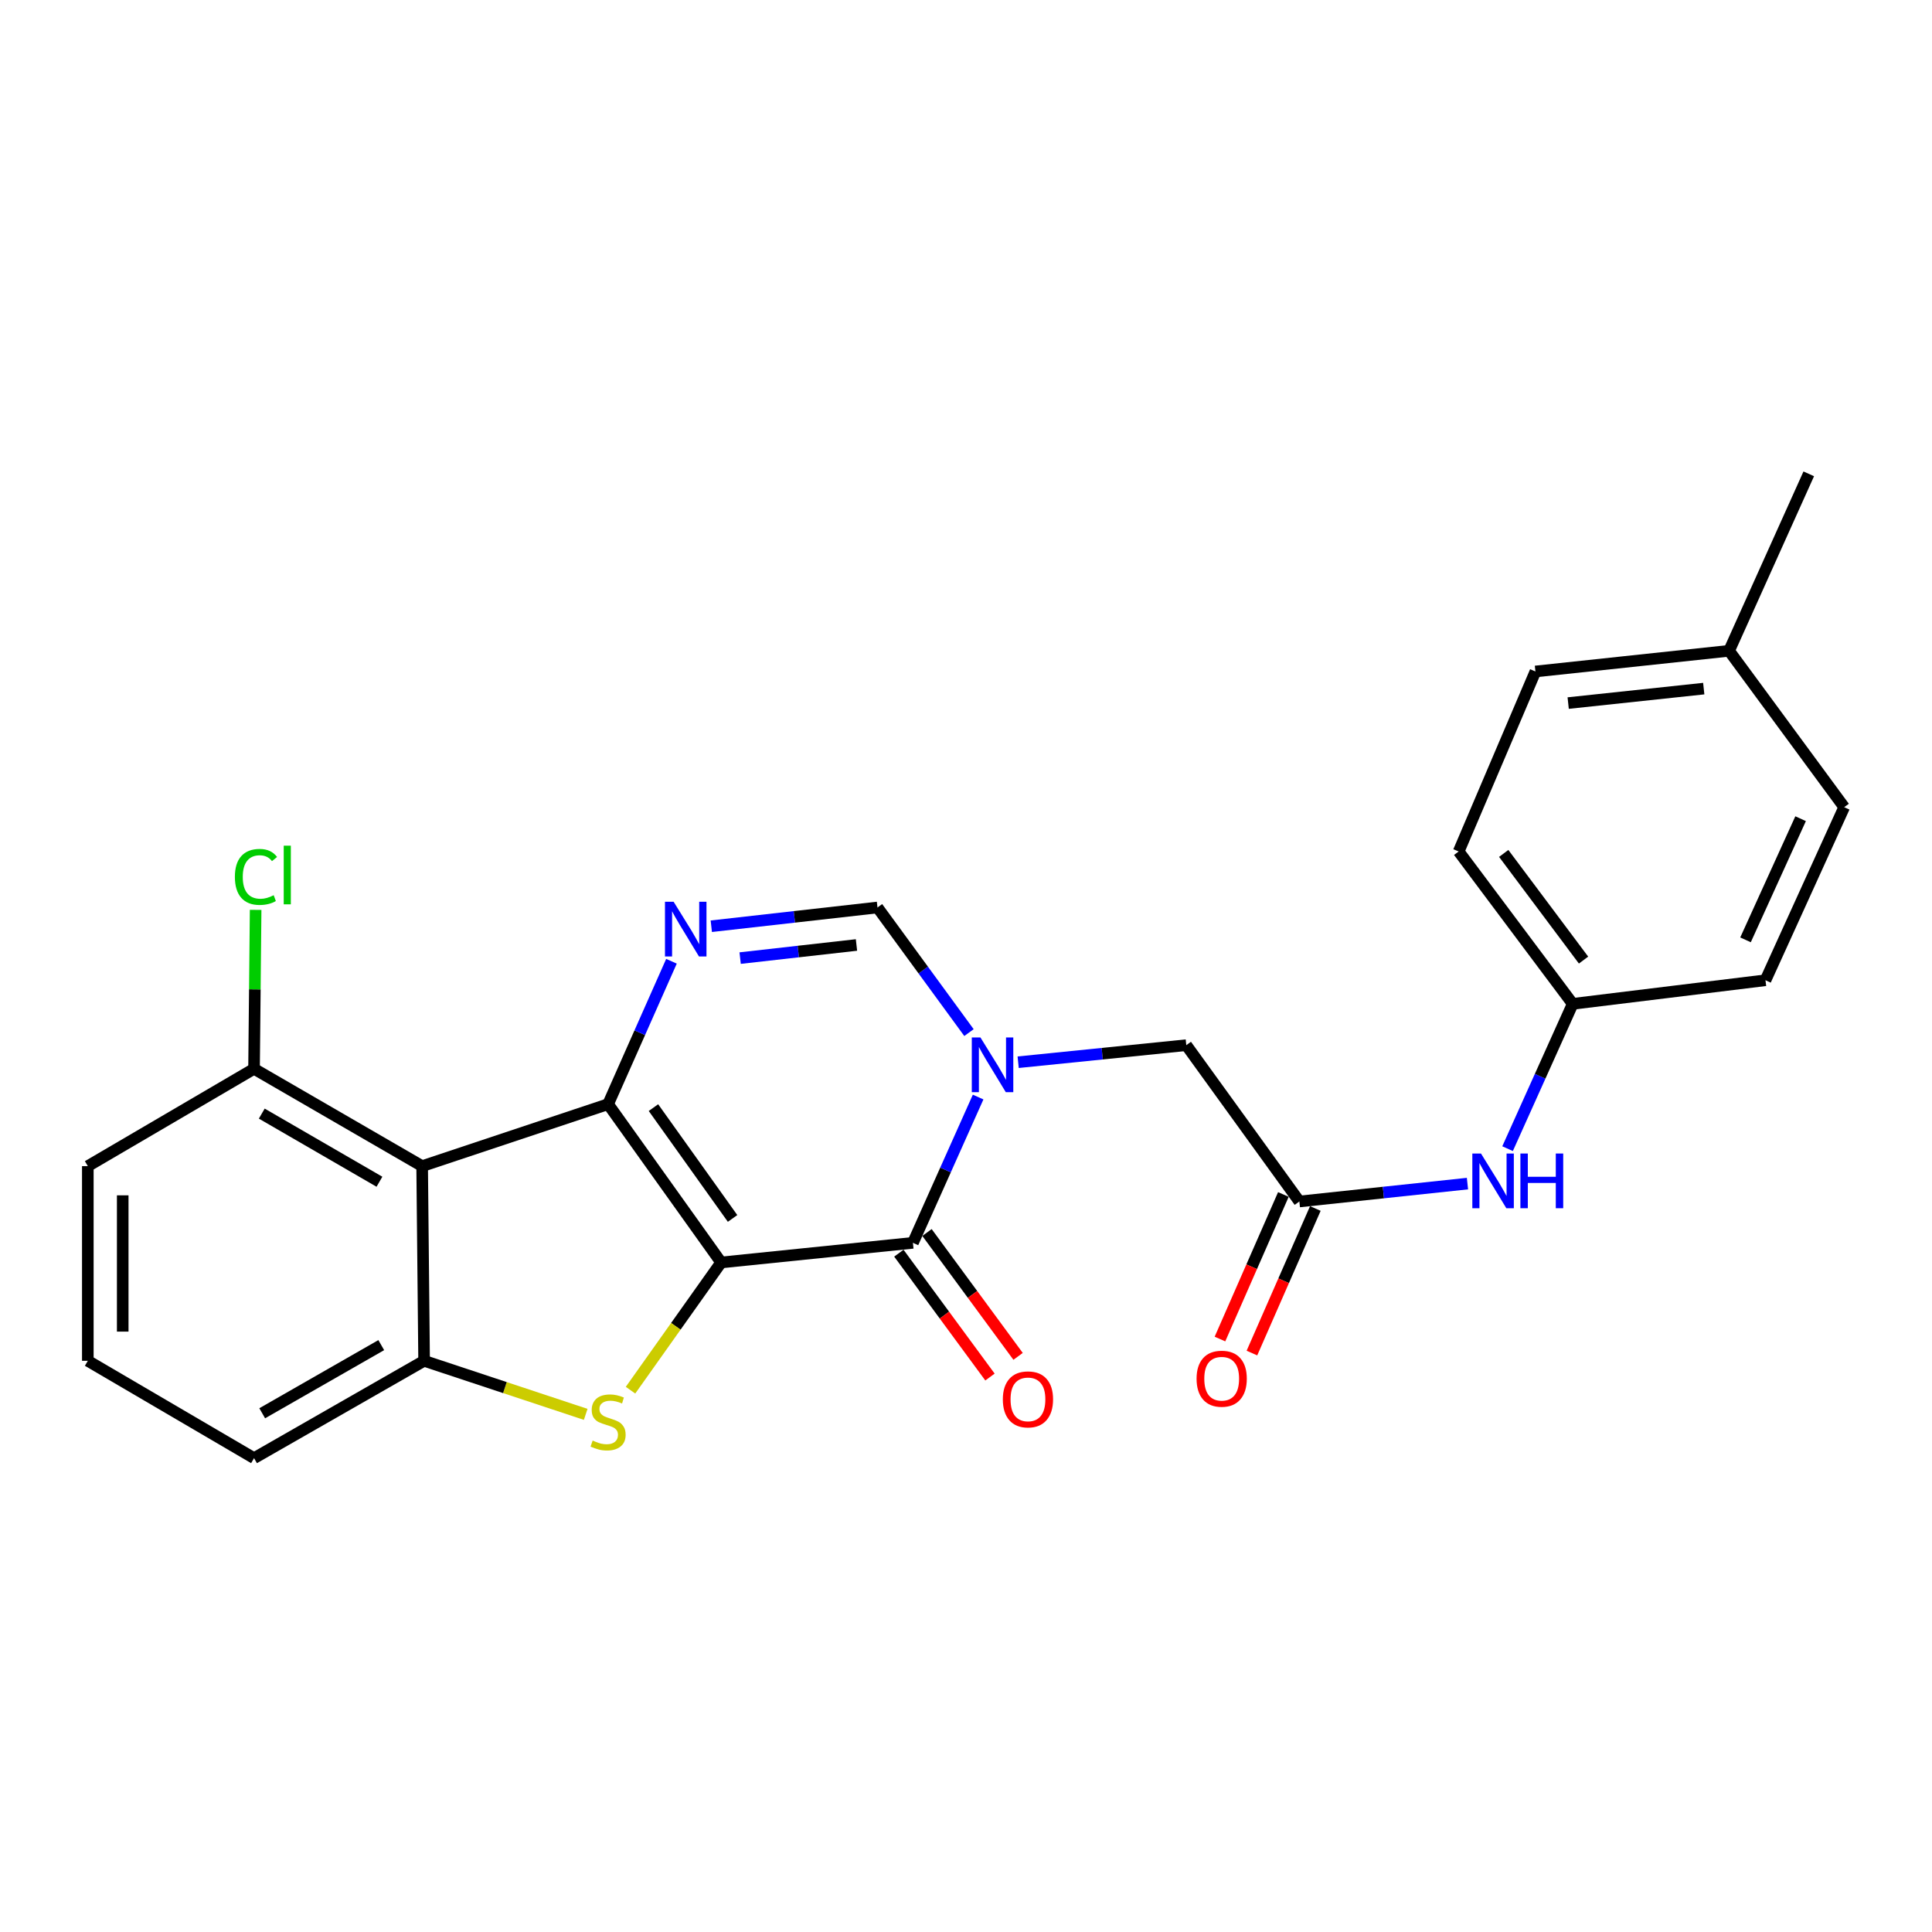<?xml version='1.0' encoding='iso-8859-1'?>
<svg version='1.1' baseProfile='full'
              xmlns='http://www.w3.org/2000/svg'
                      xmlns:rdkit='http://www.rdkit.org/xml'
                      xmlns:xlink='http://www.w3.org/1999/xlink'
                  xml:space='preserve'
width='1000px' height='1000px' viewBox='0 0 1000 1000'>
<!-- END OF HEADER -->
<rect style='opacity:1.0;fill:#FFFFFF;stroke:none' width='1000' height='1000' x='0' y='0'> </rect>
<path class='bond-0' d='M 373.257,653.449 L 314.748,571.506' style='fill:none;fill-rule:evenodd;stroke:#000000;stroke-width:6px;stroke-linecap:butt;stroke-linejoin:miter;stroke-opacity:1' />
<path class='bond-0' d='M 379.182,630.66 L 338.226,573.3' style='fill:none;fill-rule:evenodd;stroke:#000000;stroke-width:6px;stroke-linecap:butt;stroke-linejoin:miter;stroke-opacity:1' />
<path class='bond-1' d='M 373.257,653.449 L 472.532,643.292' style='fill:none;fill-rule:evenodd;stroke:#000000;stroke-width:6px;stroke-linecap:butt;stroke-linejoin:miter;stroke-opacity:1' />
<path class='bond-2' d='M 373.257,653.449 L 349.806,686.501' style='fill:none;fill-rule:evenodd;stroke:#000000;stroke-width:6px;stroke-linecap:butt;stroke-linejoin:miter;stroke-opacity:1' />
<path class='bond-2' d='M 349.806,686.501 L 326.355,719.553' style='fill:none;fill-rule:evenodd;stroke:#CCCC00;stroke-width:6px;stroke-linecap:butt;stroke-linejoin:miter;stroke-opacity:1' />
<path class='bond-4' d='M 314.748,571.506 L 331.15,534.528' style='fill:none;fill-rule:evenodd;stroke:#000000;stroke-width:6px;stroke-linecap:butt;stroke-linejoin:miter;stroke-opacity:1' />
<path class='bond-4' d='M 331.15,534.528 L 347.551,497.549' style='fill:none;fill-rule:evenodd;stroke:#0000FF;stroke-width:6px;stroke-linecap:butt;stroke-linejoin:miter;stroke-opacity:1' />
<path class='bond-5' d='M 314.748,571.506 L 218.503,603.59' style='fill:none;fill-rule:evenodd;stroke:#000000;stroke-width:6px;stroke-linecap:butt;stroke-linejoin:miter;stroke-opacity:1' />
<path class='bond-3' d='M 472.532,643.292 L 489.405,605.564' style='fill:none;fill-rule:evenodd;stroke:#000000;stroke-width:6px;stroke-linecap:butt;stroke-linejoin:miter;stroke-opacity:1' />
<path class='bond-3' d='M 489.405,605.564 L 506.278,567.836' style='fill:none;fill-rule:evenodd;stroke:#0000FF;stroke-width:6px;stroke-linecap:butt;stroke-linejoin:miter;stroke-opacity:1' />
<path class='bond-12' d='M 465.256,648.644 L 488.832,680.698' style='fill:none;fill-rule:evenodd;stroke:#000000;stroke-width:6px;stroke-linecap:butt;stroke-linejoin:miter;stroke-opacity:1' />
<path class='bond-12' d='M 488.832,680.698 L 512.408,712.752' style='fill:none;fill-rule:evenodd;stroke:#FF0000;stroke-width:6px;stroke-linecap:butt;stroke-linejoin:miter;stroke-opacity:1' />
<path class='bond-12' d='M 479.808,637.941 L 503.384,669.994' style='fill:none;fill-rule:evenodd;stroke:#000000;stroke-width:6px;stroke-linecap:butt;stroke-linejoin:miter;stroke-opacity:1' />
<path class='bond-12' d='M 503.384,669.994 L 526.96,702.048' style='fill:none;fill-rule:evenodd;stroke:#FF0000;stroke-width:6px;stroke-linecap:butt;stroke-linejoin:miter;stroke-opacity:1' />
<path class='bond-6' d='M 303.159,732.073 L 261.338,718.212' style='fill:none;fill-rule:evenodd;stroke:#CCCC00;stroke-width:6px;stroke-linecap:butt;stroke-linejoin:miter;stroke-opacity:1' />
<path class='bond-6' d='M 261.338,718.212 L 219.517,704.351' style='fill:none;fill-rule:evenodd;stroke:#000000;stroke-width:6px;stroke-linecap:butt;stroke-linejoin:miter;stroke-opacity:1' />
<path class='bond-7' d='M 501.54,534.471 L 477.863,502.091' style='fill:none;fill-rule:evenodd;stroke:#0000FF;stroke-width:6px;stroke-linecap:butt;stroke-linejoin:miter;stroke-opacity:1' />
<path class='bond-7' d='M 477.863,502.091 L 454.186,469.712' style='fill:none;fill-rule:evenodd;stroke:#000000;stroke-width:6px;stroke-linecap:butt;stroke-linejoin:miter;stroke-opacity:1' />
<path class='bond-9' d='M 526.999,549.807 L 570.508,545.392' style='fill:none;fill-rule:evenodd;stroke:#0000FF;stroke-width:6px;stroke-linecap:butt;stroke-linejoin:miter;stroke-opacity:1' />
<path class='bond-9' d='M 570.508,545.392 L 614.018,540.977' style='fill:none;fill-rule:evenodd;stroke:#000000;stroke-width:6px;stroke-linecap:butt;stroke-linejoin:miter;stroke-opacity:1' />
<path class='bond-26' d='M 368.168,479.418 L 411.177,474.565' style='fill:none;fill-rule:evenodd;stroke:#0000FF;stroke-width:6px;stroke-linecap:butt;stroke-linejoin:miter;stroke-opacity:1' />
<path class='bond-26' d='M 411.177,474.565 L 454.186,469.712' style='fill:none;fill-rule:evenodd;stroke:#000000;stroke-width:6px;stroke-linecap:butt;stroke-linejoin:miter;stroke-opacity:1' />
<path class='bond-26' d='M 383.097,495.913 L 413.203,492.516' style='fill:none;fill-rule:evenodd;stroke:#0000FF;stroke-width:6px;stroke-linecap:butt;stroke-linejoin:miter;stroke-opacity:1' />
<path class='bond-26' d='M 413.203,492.516 L 443.309,489.118' style='fill:none;fill-rule:evenodd;stroke:#000000;stroke-width:6px;stroke-linecap:butt;stroke-linejoin:miter;stroke-opacity:1' />
<path class='bond-10' d='M 218.503,603.59 L 131.492,553.21' style='fill:none;fill-rule:evenodd;stroke:#000000;stroke-width:6px;stroke-linecap:butt;stroke-linejoin:miter;stroke-opacity:1' />
<path class='bond-10' d='M 196.4,611.667 L 135.492,576.4' style='fill:none;fill-rule:evenodd;stroke:#000000;stroke-width:6px;stroke-linecap:butt;stroke-linejoin:miter;stroke-opacity:1' />
<path class='bond-25' d='M 218.503,603.59 L 219.517,704.351' style='fill:none;fill-rule:evenodd;stroke:#000000;stroke-width:6px;stroke-linecap:butt;stroke-linejoin:miter;stroke-opacity:1' />
<path class='bond-16' d='M 219.517,704.351 L 131.492,754.741' style='fill:none;fill-rule:evenodd;stroke:#000000;stroke-width:6px;stroke-linecap:butt;stroke-linejoin:miter;stroke-opacity:1' />
<path class='bond-16' d='M 197.339,696.232 L 135.721,731.505' style='fill:none;fill-rule:evenodd;stroke:#000000;stroke-width:6px;stroke-linecap:butt;stroke-linejoin:miter;stroke-opacity:1' />
<path class='bond-8' d='M 672.547,621.886 L 614.018,540.977' style='fill:none;fill-rule:evenodd;stroke:#000000;stroke-width:6px;stroke-linecap:butt;stroke-linejoin:miter;stroke-opacity:1' />
<path class='bond-11' d='M 672.547,621.886 L 716.051,617.257' style='fill:none;fill-rule:evenodd;stroke:#000000;stroke-width:6px;stroke-linecap:butt;stroke-linejoin:miter;stroke-opacity:1' />
<path class='bond-11' d='M 716.051,617.257 L 759.555,612.629' style='fill:none;fill-rule:evenodd;stroke:#0000FF;stroke-width:6px;stroke-linecap:butt;stroke-linejoin:miter;stroke-opacity:1' />
<path class='bond-13' d='M 664.276,618.257 L 647.863,655.67' style='fill:none;fill-rule:evenodd;stroke:#000000;stroke-width:6px;stroke-linecap:butt;stroke-linejoin:miter;stroke-opacity:1' />
<path class='bond-13' d='M 647.863,655.67 L 631.451,693.083' style='fill:none;fill-rule:evenodd;stroke:#FF0000;stroke-width:6px;stroke-linecap:butt;stroke-linejoin:miter;stroke-opacity:1' />
<path class='bond-13' d='M 680.818,625.514 L 664.406,662.927' style='fill:none;fill-rule:evenodd;stroke:#000000;stroke-width:6px;stroke-linecap:butt;stroke-linejoin:miter;stroke-opacity:1' />
<path class='bond-13' d='M 664.406,662.927 L 647.994,700.34' style='fill:none;fill-rule:evenodd;stroke:#FF0000;stroke-width:6px;stroke-linecap:butt;stroke-linejoin:miter;stroke-opacity:1' />
<path class='bond-15' d='M 131.492,553.21 L 131.904,512.08' style='fill:none;fill-rule:evenodd;stroke:#000000;stroke-width:6px;stroke-linecap:butt;stroke-linejoin:miter;stroke-opacity:1' />
<path class='bond-15' d='M 131.904,512.08 L 132.315,470.949' style='fill:none;fill-rule:evenodd;stroke:#00CC00;stroke-width:6px;stroke-linecap:butt;stroke-linejoin:miter;stroke-opacity:1' />
<path class='bond-23' d='M 131.492,553.21 L 45.455,603.59' style='fill:none;fill-rule:evenodd;stroke:#000000;stroke-width:6px;stroke-linecap:butt;stroke-linejoin:miter;stroke-opacity:1' />
<path class='bond-14' d='M 780.315,594.546 L 797.174,557.068' style='fill:none;fill-rule:evenodd;stroke:#0000FF;stroke-width:6px;stroke-linecap:butt;stroke-linejoin:miter;stroke-opacity:1' />
<path class='bond-14' d='M 797.174,557.068 L 814.033,519.59' style='fill:none;fill-rule:evenodd;stroke:#000000;stroke-width:6px;stroke-linecap:butt;stroke-linejoin:miter;stroke-opacity:1' />
<path class='bond-18' d='M 814.033,519.59 L 913.81,507.376' style='fill:none;fill-rule:evenodd;stroke:#000000;stroke-width:6px;stroke-linecap:butt;stroke-linejoin:miter;stroke-opacity:1' />
<path class='bond-19' d='M 814.033,519.59 L 755.002,440.728' style='fill:none;fill-rule:evenodd;stroke:#000000;stroke-width:6px;stroke-linecap:butt;stroke-linejoin:miter;stroke-opacity:1' />
<path class='bond-19' d='M 819.64,496.936 L 778.318,441.732' style='fill:none;fill-rule:evenodd;stroke:#000000;stroke-width:6px;stroke-linecap:butt;stroke-linejoin:miter;stroke-opacity:1' />
<path class='bond-22' d='M 131.492,754.741 L 45.455,704.351' style='fill:none;fill-rule:evenodd;stroke:#000000;stroke-width:6px;stroke-linecap:butt;stroke-linejoin:miter;stroke-opacity:1' />
<path class='bond-17' d='M 894.972,336.857 L 794.734,347.555' style='fill:none;fill-rule:evenodd;stroke:#000000;stroke-width:6px;stroke-linecap:butt;stroke-linejoin:miter;stroke-opacity:1' />
<path class='bond-17' d='M 881.854,356.424 L 811.687,363.913' style='fill:none;fill-rule:evenodd;stroke:#000000;stroke-width:6px;stroke-linecap:butt;stroke-linejoin:miter;stroke-opacity:1' />
<path class='bond-24' d='M 894.972,336.857 L 936.21,245.259' style='fill:none;fill-rule:evenodd;stroke:#000000;stroke-width:6px;stroke-linecap:butt;stroke-linejoin:miter;stroke-opacity:1' />
<path class='bond-28' d='M 894.972,336.857 L 954.545,417.796' style='fill:none;fill-rule:evenodd;stroke:#000000;stroke-width:6px;stroke-linecap:butt;stroke-linejoin:miter;stroke-opacity:1' />
<path class='bond-21' d='M 913.81,507.376 L 954.545,417.796' style='fill:none;fill-rule:evenodd;stroke:#000000;stroke-width:6px;stroke-linecap:butt;stroke-linejoin:miter;stroke-opacity:1' />
<path class='bond-21' d='M 903.476,486.462 L 931.991,423.755' style='fill:none;fill-rule:evenodd;stroke:#000000;stroke-width:6px;stroke-linecap:butt;stroke-linejoin:miter;stroke-opacity:1' />
<path class='bond-20' d='M 755.002,440.728 L 794.734,347.555' style='fill:none;fill-rule:evenodd;stroke:#000000;stroke-width:6px;stroke-linecap:butt;stroke-linejoin:miter;stroke-opacity:1' />
<path class='bond-27' d='M 45.455,704.351 L 45.455,603.59' style='fill:none;fill-rule:evenodd;stroke:#000000;stroke-width:6px;stroke-linecap:butt;stroke-linejoin:miter;stroke-opacity:1' />
<path class='bond-27' d='M 63.519,689.237 L 63.519,618.704' style='fill:none;fill-rule:evenodd;stroke:#000000;stroke-width:6px;stroke-linecap:butt;stroke-linejoin:miter;stroke-opacity:1' />
<path  class='atom-3' d='M 306.748 745.634
Q 307.068 745.754, 308.388 746.314
Q 309.708 746.874, 311.148 747.234
Q 312.628 747.554, 314.068 747.554
Q 316.748 747.554, 318.308 746.274
Q 319.868 744.954, 319.868 742.674
Q 319.868 741.114, 319.068 740.154
Q 318.308 739.194, 317.108 738.674
Q 315.908 738.154, 313.908 737.554
Q 311.388 736.794, 309.868 736.074
Q 308.388 735.354, 307.308 733.834
Q 306.268 732.314, 306.268 729.754
Q 306.268 726.194, 308.668 723.994
Q 311.108 721.794, 315.908 721.794
Q 319.188 721.794, 322.908 723.354
L 321.988 726.434
Q 318.588 725.034, 316.028 725.034
Q 313.268 725.034, 311.748 726.194
Q 310.228 727.314, 310.268 729.274
Q 310.268 730.794, 311.028 731.714
Q 311.828 732.634, 312.948 733.154
Q 314.108 733.674, 316.028 734.274
Q 318.588 735.074, 320.108 735.874
Q 321.628 736.674, 322.708 738.314
Q 323.828 739.914, 323.828 742.674
Q 323.828 746.594, 321.188 748.714
Q 318.588 750.794, 314.228 750.794
Q 311.708 750.794, 309.788 750.234
Q 307.908 749.714, 305.668 748.794
L 306.748 745.634
' fill='#CCCC00'/>
<path  class='atom-4' d='M 507.479 536.993
L 516.759 551.993
Q 517.679 553.473, 519.159 556.153
Q 520.639 558.833, 520.719 558.993
L 520.719 536.993
L 524.479 536.993
L 524.479 565.313
L 520.599 565.313
L 510.639 548.913
Q 509.479 546.993, 508.239 544.793
Q 507.039 542.593, 506.679 541.913
L 506.679 565.313
L 502.999 565.313
L 502.999 536.993
L 507.479 536.993
' fill='#0000FF'/>
<path  class='atom-5' d='M 348.671 466.752
L 357.951 481.752
Q 358.871 483.232, 360.351 485.912
Q 361.831 488.592, 361.911 488.752
L 361.911 466.752
L 365.671 466.752
L 365.671 495.072
L 361.791 495.072
L 351.831 478.672
Q 350.671 476.752, 349.431 474.552
Q 348.231 472.352, 347.871 471.672
L 347.871 495.072
L 344.191 495.072
L 344.191 466.752
L 348.671 466.752
' fill='#0000FF'/>
<path  class='atom-12' d='M 766.556 597.058
L 775.836 612.058
Q 776.756 613.538, 778.236 616.218
Q 779.716 618.898, 779.796 619.058
L 779.796 597.058
L 783.556 597.058
L 783.556 625.378
L 779.676 625.378
L 769.716 608.978
Q 768.556 607.058, 767.316 604.858
Q 766.116 602.658, 765.756 601.978
L 765.756 625.378
L 762.076 625.378
L 762.076 597.058
L 766.556 597.058
' fill='#0000FF'/>
<path  class='atom-12' d='M 786.956 597.058
L 790.796 597.058
L 790.796 609.098
L 805.276 609.098
L 805.276 597.058
L 809.116 597.058
L 809.116 625.378
L 805.276 625.378
L 805.276 612.298
L 790.796 612.298
L 790.796 625.378
L 786.956 625.378
L 786.956 597.058
' fill='#0000FF'/>
<path  class='atom-13' d='M 519.065 724.312
Q 519.065 717.512, 522.425 713.712
Q 525.785 709.912, 532.065 709.912
Q 538.345 709.912, 541.705 713.712
Q 545.065 717.512, 545.065 724.312
Q 545.065 731.192, 541.665 735.112
Q 538.265 738.992, 532.065 738.992
Q 525.825 738.992, 522.425 735.112
Q 519.065 731.232, 519.065 724.312
M 532.065 735.792
Q 536.385 735.792, 538.705 732.912
Q 541.065 729.992, 541.065 724.312
Q 541.065 718.752, 538.705 715.952
Q 536.385 713.112, 532.065 713.112
Q 527.745 713.112, 525.385 715.912
Q 523.065 718.712, 523.065 724.312
Q 523.065 730.032, 525.385 732.912
Q 527.745 735.792, 532.065 735.792
' fill='#FF0000'/>
<path  class='atom-14' d='M 619.343 713.614
Q 619.343 706.814, 622.703 703.014
Q 626.063 699.214, 632.343 699.214
Q 638.623 699.214, 641.983 703.014
Q 645.343 706.814, 645.343 713.614
Q 645.343 720.494, 641.943 724.414
Q 638.543 728.294, 632.343 728.294
Q 626.103 728.294, 622.703 724.414
Q 619.343 720.534, 619.343 713.614
M 632.343 725.094
Q 636.663 725.094, 638.983 722.214
Q 641.343 719.294, 641.343 713.614
Q 641.343 708.054, 638.983 705.254
Q 636.663 702.414, 632.343 702.414
Q 628.023 702.414, 625.663 705.214
Q 623.343 708.014, 623.343 713.614
Q 623.343 719.334, 625.663 722.214
Q 628.023 725.094, 632.343 725.094
' fill='#FF0000'/>
<path  class='atom-16' d='M 121.576 453.882
Q 121.576 446.842, 124.856 443.162
Q 128.176 439.442, 134.456 439.442
Q 140.296 439.442, 143.416 443.562
L 140.776 445.722
Q 138.496 442.722, 134.456 442.722
Q 130.176 442.722, 127.896 445.602
Q 125.656 448.442, 125.656 453.882
Q 125.656 459.482, 127.976 462.362
Q 130.336 465.242, 134.896 465.242
Q 138.016 465.242, 141.656 463.362
L 142.776 466.362
Q 141.296 467.322, 139.056 467.882
Q 136.816 468.442, 134.336 468.442
Q 128.176 468.442, 124.856 464.682
Q 121.576 460.922, 121.576 453.882
' fill='#00CC00'/>
<path  class='atom-16' d='M 146.856 437.722
L 150.536 437.722
L 150.536 468.082
L 146.856 468.082
L 146.856 437.722
' fill='#00CC00'/>
</svg>
